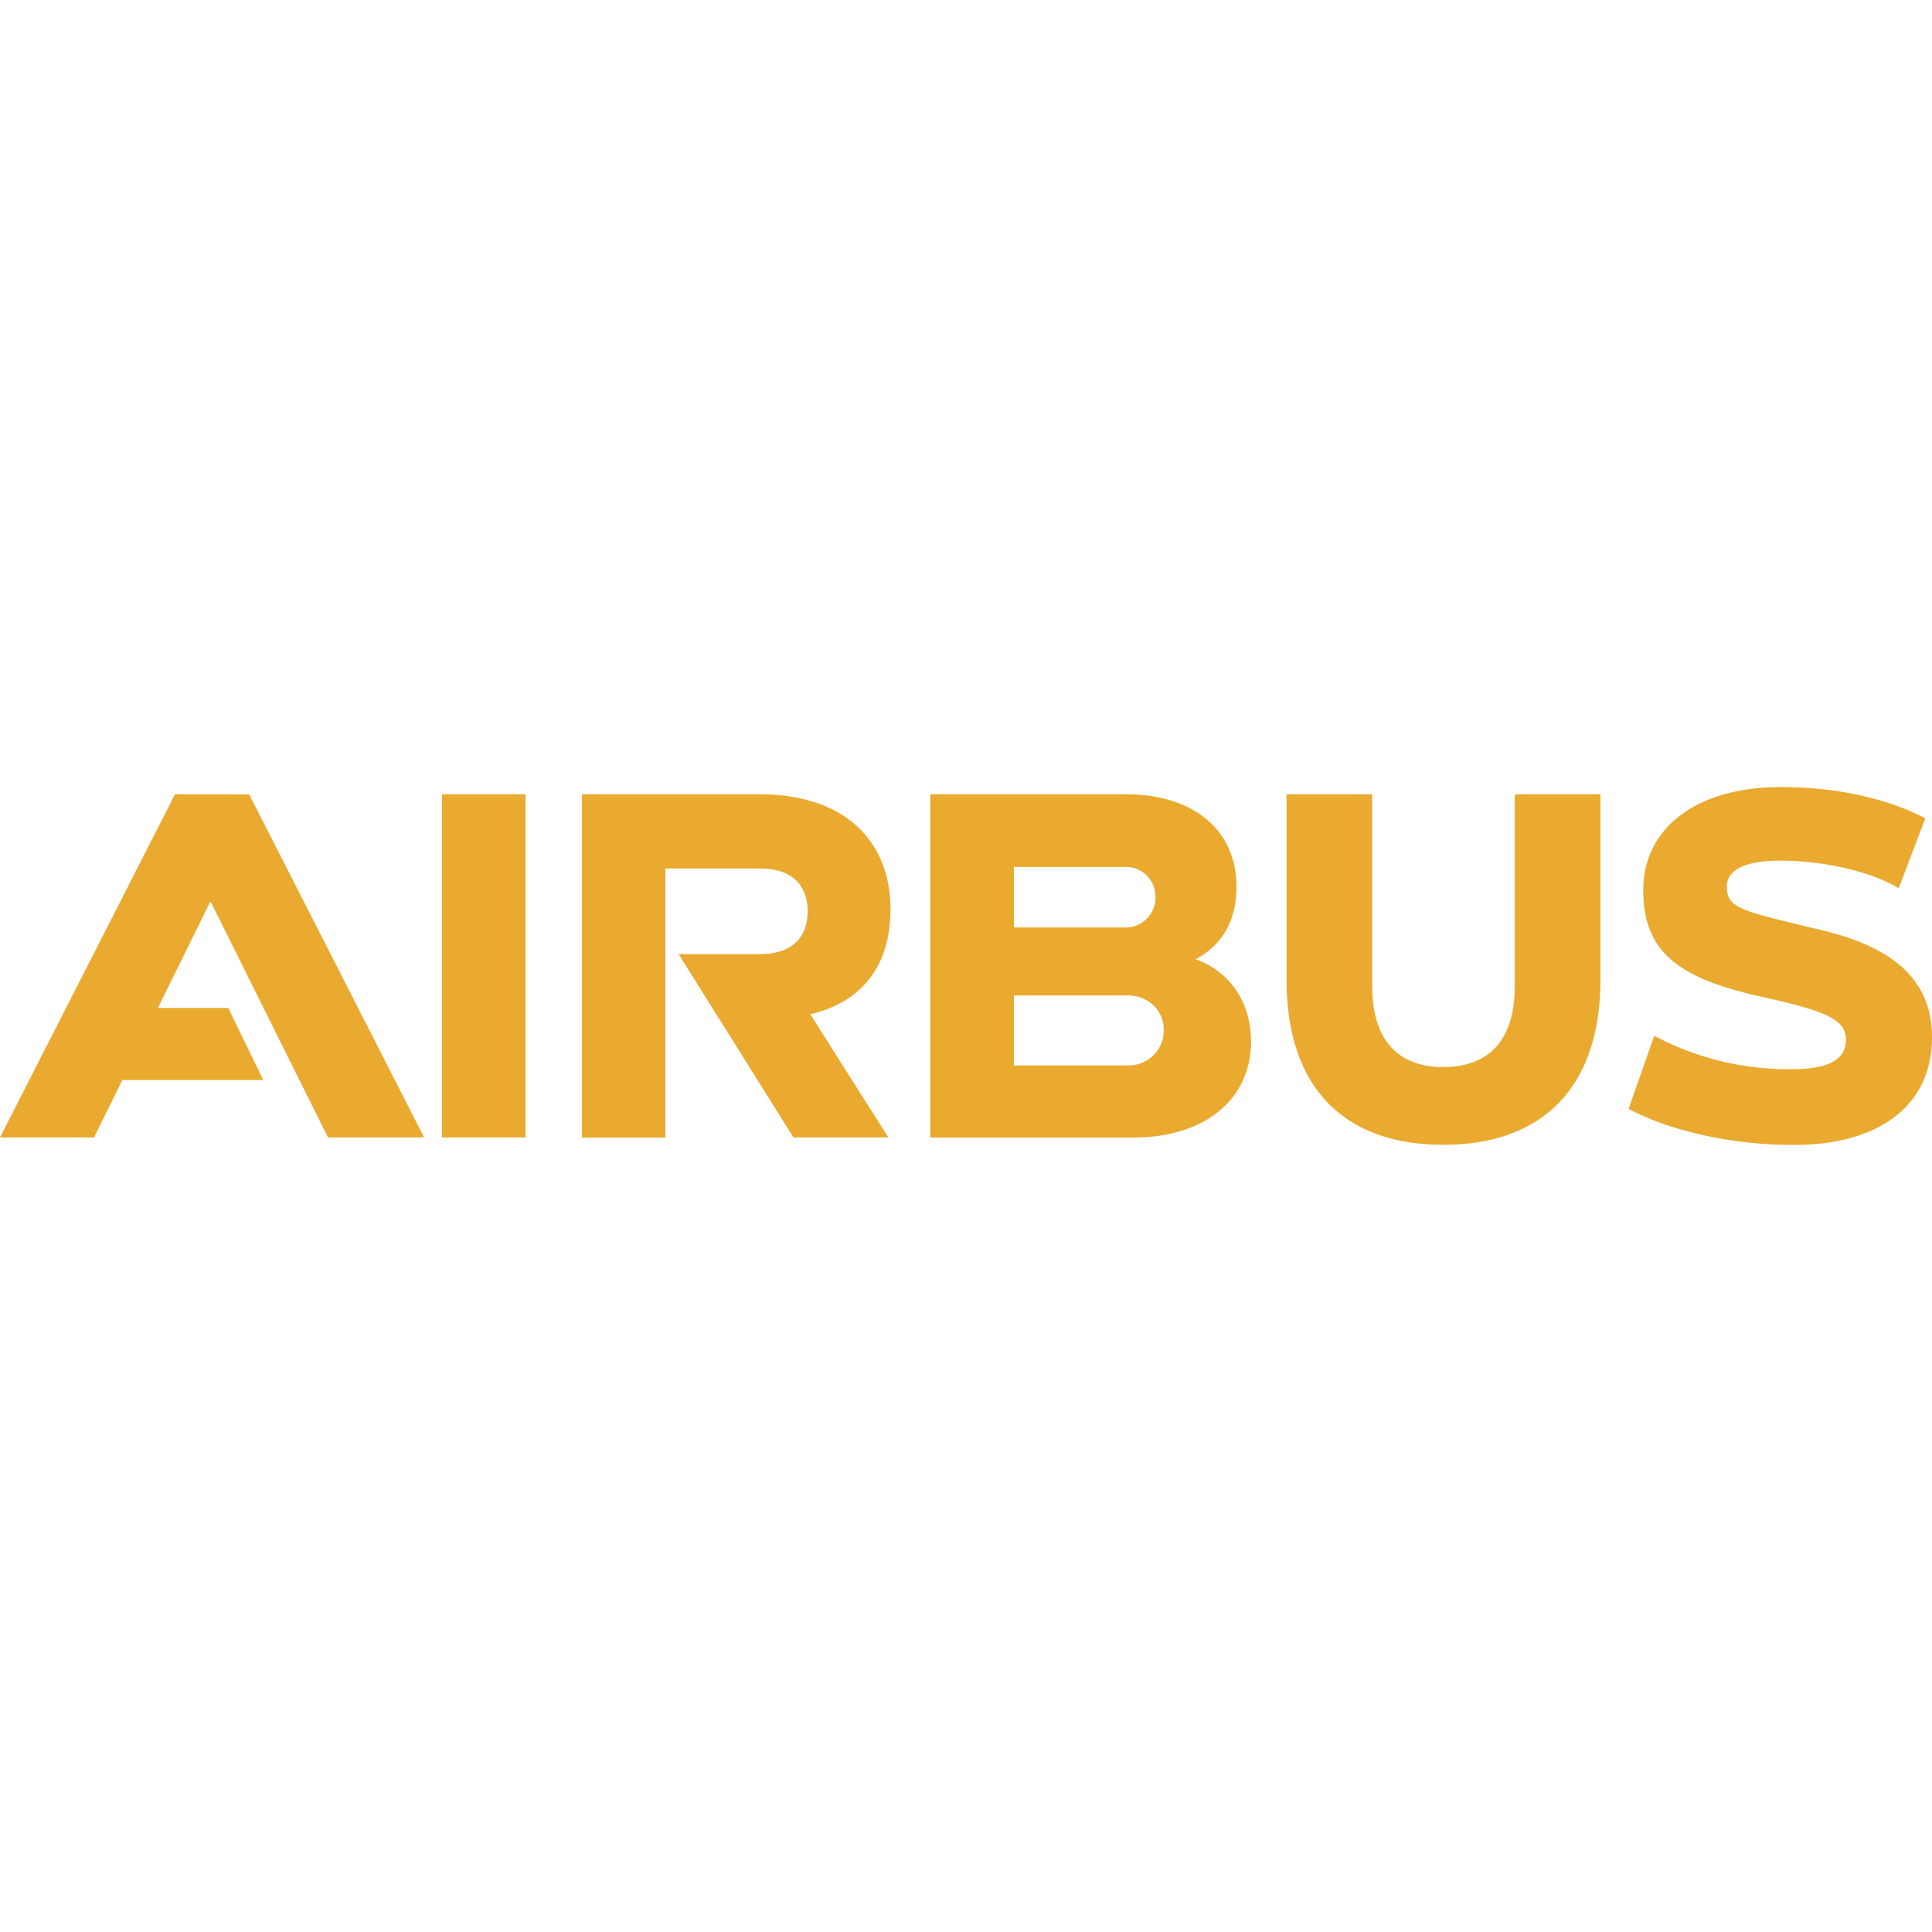 <svg role="img" width="32px" height="32px" viewBox="0 0 24 24" xmlns="http://www.w3.org/2000/svg"><title>Airbus</title><path fill="#e9aa2f" d="M11.062 11.294c0 .74-.389 1.162-.993 1.305-.007 0 .967 1.53.967 1.53h-1.18L8.43 11.853h1.006c.435 0 .597-.24.597-.532 0-.285-.156-.532-.59-.532H8.266v3.342H7.228V9.867h2.206c1.096 0 1.628.616 1.628 1.427M5.49 14.13h1.038V9.867H5.49zM2.174 9.867L0 14.13h1.168l.352-.714h1.75l-.435-.895h-.873l.646-1.312h.013l1.453 2.92h1.194L3.095 9.868zm12.679 2.05c.409.144.688.52.688 1.02 0 .72-.577 1.194-1.46 1.194h-2.525V9.867h2.428c.863 0 1.376.461 1.376 1.148-.001.428-.176.72-.507.902m-2.258-.396h1.382a.368.368 0 00.376-.376.367.367 0 00-.37-.376h-1.388zm1.414 1.714a.435.435 0 00.448-.441c0-.247-.195-.428-.448-.428h-1.414v.869h1.414m4.808-.986c0 .647-.298 1.006-.89 1.006-.583 0-.881-.36-.881-1.006V9.867h-1.064v2.304c0 1.317.694 2.05 1.946 2.05s1.953-.733 1.953-2.05V9.867h-1.064zm3.834-.689c-.985-.24-1.2-.263-1.2-.545 0-.218.246-.324.662-.324.55 0 1.139.138 1.473.344l.331-.869c-.428-.227-1.058-.389-1.791-.389-1.097 0-1.713.545-1.713 1.278 0 .79.46 1.11 1.518 1.338.824.182.999.295.999.526 0 .25-.227.363-.675.363a3.565 3.565 0 01-1.706-.415l-.318.908c.513.273 1.278.448 2.05.448 1.077 0 1.719-.5 1.719-1.337.001-.673-.433-1.105-1.35-1.326"/></svg>